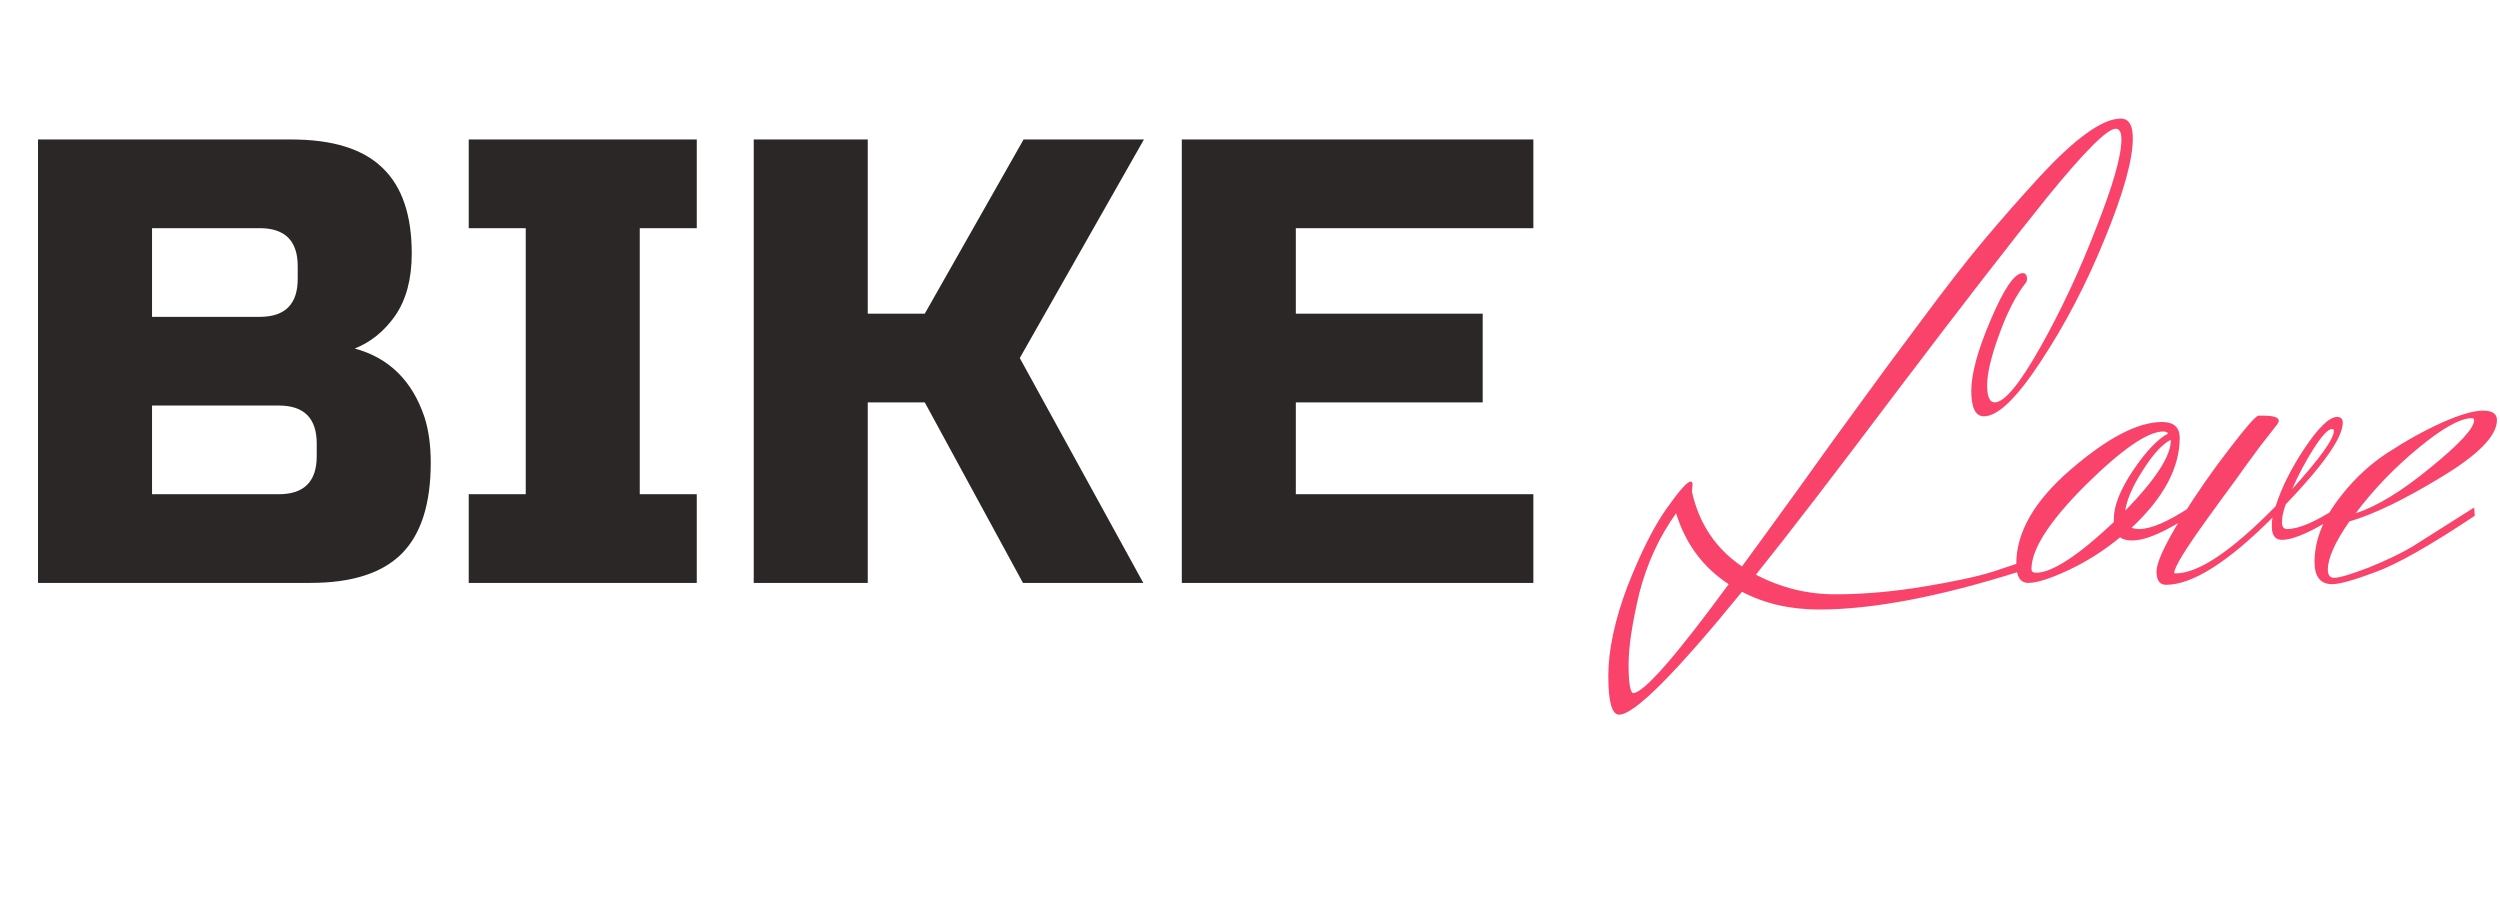 <svg width="193" height="70" viewBox="0 0 193 70" fill="none" xmlns="http://www.w3.org/2000/svg">
<path d="M2.934 10.768H22.495C25.69 10.768 28.037 11.502 29.537 12.969C31.037 14.403 31.787 16.604 31.787 19.571C31.787 21.527 31.363 23.124 30.515 24.363C29.667 25.57 28.624 26.417 27.385 26.906C30.026 27.623 31.819 29.384 32.765 32.188C33.091 33.198 33.254 34.372 33.254 35.709C33.254 38.904 32.504 41.251 31.004 42.751C29.504 44.25 27.157 45 23.962 45H2.934V10.768ZM24.451 34.242C24.451 32.285 23.473 31.307 21.517 31.307H11.737V38.154H21.517C23.473 38.154 24.451 37.176 24.451 35.219V34.242ZM22.984 20.549C22.984 18.593 22.006 17.615 20.05 17.615H11.737V24.461H20.05C22.006 24.461 22.984 23.483 22.984 21.527V20.549ZM53.791 45H36.186V38.154H40.587V17.615H36.186V10.768H53.791V17.615H49.389V38.154H53.791V45ZM66.99 45H58.188V10.768H66.99V24.216H71.392L79.02 10.768H88.312L78.727 27.64L88.263 45H78.972L71.392 31.063H66.99V45ZM118.376 45H91.235V10.768H118.376V17.615H100.038V24.216H114.464V31.063H100.038V38.154H118.376V45Z" fill="#2C2727"/>
<path d="M133.454 45.098C131.465 43.794 130.112 41.968 129.395 39.621C128.091 41.446 127.145 43.5 126.558 45.782C126.004 48.097 125.727 49.939 125.727 51.308C125.727 52.678 125.841 53.411 126.069 53.509C126.884 53.509 129.346 50.705 133.454 45.098ZM130.666 37.42L130.617 37.958C131.171 40.436 132.459 42.359 134.481 43.728C135.393 42.49 136.828 40.517 138.784 37.811C140.74 35.073 142.354 32.84 143.625 31.112C144.897 29.351 146.462 27.232 148.32 24.754C150.178 22.244 151.776 20.19 153.112 18.593C154.482 16.963 155.883 15.365 157.318 13.8C160.154 10.703 162.29 9.155 163.724 9.155C164.344 9.155 164.653 9.66 164.653 10.671C164.653 12.333 163.936 14.909 162.502 18.397C161.1 21.853 159.453 25.015 157.562 27.884C155.704 30.721 154.237 32.139 153.161 32.139C152.509 32.139 152.183 31.487 152.183 30.183C152.183 28.846 152.688 27.004 153.699 24.657C154.71 22.277 155.525 21.087 156.144 21.087C156.372 21.087 156.487 21.233 156.487 21.527C156.487 21.625 156.47 21.706 156.438 21.771C155.655 22.749 154.954 24.102 154.335 25.83C153.715 27.526 153.406 28.83 153.406 29.742C153.406 30.623 153.601 31.063 153.993 31.063C154.742 31.063 155.916 29.645 157.514 26.808C159.111 23.972 160.545 20.907 161.817 17.615C163.121 14.322 163.773 12.04 163.773 10.768C163.773 10.214 163.626 9.937 163.333 9.937C162.681 9.937 160.92 11.697 158.051 15.219C155.215 18.739 151.352 23.727 146.462 30.183C141.604 36.638 137.969 41.365 135.556 44.364C137.48 45.375 139.517 45.88 141.669 45.88C143.821 45.88 146.087 45.685 148.467 45.293C150.847 44.902 152.656 44.511 153.895 44.12L155.802 43.484H155.949C156.144 43.484 156.242 43.549 156.242 43.68C156.242 43.908 156.128 44.055 155.9 44.12C149.705 46.076 144.554 47.054 140.447 47.054C138.197 47.054 136.208 46.597 134.481 45.685C129.329 52.009 126.167 55.172 124.993 55.172C124.439 55.172 124.162 54.177 124.162 52.189C124.162 50.2 124.651 47.901 125.629 45.293C126.64 42.718 127.634 40.729 128.612 39.327C129.623 37.893 130.259 37.176 130.519 37.176C130.617 37.176 130.666 37.257 130.666 37.42ZM167.589 33.997V33.948C166.937 34.274 166.219 35.056 165.437 36.295C164.654 37.502 164.198 38.545 164.068 39.425C166.415 37.013 167.589 35.203 167.589 33.997ZM157.172 44.218C158.411 44.218 160.416 42.913 163.187 40.305V40.061C163.187 39.05 163.676 37.811 164.654 36.344C165.665 34.845 166.578 33.883 167.393 33.459C167.295 33.361 167.165 33.312 167.002 33.312C165.795 33.312 163.79 34.698 160.987 37.469C158.216 40.24 156.83 42.392 156.83 43.924C156.83 44.12 156.944 44.218 157.172 44.218ZM155.656 43.533C155.656 41.088 157.058 38.659 159.862 36.246C162.698 33.801 165.046 32.579 166.904 32.579C167.817 32.579 168.273 32.986 168.273 33.801C168.273 36.116 167.034 38.431 164.557 40.745C164.752 40.811 164.948 40.843 165.143 40.843C166.056 40.843 167.377 40.273 169.105 39.132L169.349 39.621C167.263 41.023 165.681 41.724 164.605 41.724C164.182 41.724 163.872 41.642 163.676 41.479C162.405 42.522 161.068 43.37 159.666 44.022C158.264 44.674 157.238 45 156.586 45C155.966 45 155.656 44.511 155.656 43.533ZM180.03 33.117C179.737 33.117 179.264 33.622 178.612 34.633C177.993 35.611 177.439 36.654 176.95 37.763C179.101 35.383 180.177 33.883 180.177 33.263C180.177 33.166 180.128 33.117 180.03 33.117ZM174.7 32.09C175.515 32.09 175.923 32.22 175.923 32.481C175.923 32.579 175.841 32.725 175.678 32.921C175.548 33.084 175.14 33.606 174.455 34.486C173.803 35.366 173.151 36.263 172.499 37.176C171.847 38.056 171.146 39.018 170.397 40.061C168.701 42.408 167.854 43.794 167.854 44.218C167.854 44.25 167.886 44.267 167.951 44.267C169.712 44.267 172.287 42.539 175.678 39.083C176.134 37.648 176.884 36.149 177.928 34.584C179.003 32.986 179.835 32.188 180.422 32.188C180.715 32.188 180.862 32.334 180.862 32.628C180.862 33.769 179.395 35.872 176.46 38.936C176.265 39.458 176.167 39.914 176.167 40.305C176.167 40.664 176.297 40.843 176.558 40.843C177.471 40.843 178.792 40.273 180.519 39.132L180.764 39.572C178.645 40.974 177.113 41.675 176.167 41.675C175.645 41.675 175.385 41.332 175.385 40.648C175.385 40.354 175.401 40.126 175.434 39.963C171.978 43.419 169.239 45.147 167.218 45.147C166.729 45.147 166.484 44.804 166.484 44.12C166.484 43.435 167.104 42.082 168.343 40.061C169.614 38.04 170.886 36.214 172.157 34.584C173.429 32.921 174.162 32.09 174.358 32.09H174.7ZM191.005 32.432C191.005 32.334 190.94 32.285 190.81 32.285C189.929 32.285 188.56 33.051 186.702 34.584C184.843 36.116 183.23 37.795 181.86 39.621C183.49 39.099 185.414 37.925 187.631 36.1C189.88 34.274 191.005 33.051 191.005 32.432ZM179.709 43.973C179.709 44.397 179.872 44.609 180.198 44.609C180.589 44.609 181.469 44.348 182.838 43.826C184.208 43.272 185.332 42.734 186.213 42.213L191.005 39.181L191.054 39.816C187.631 42.099 185.072 43.549 183.376 44.169C181.714 44.788 180.605 45.098 180.051 45.098C179.138 45.098 178.682 44.527 178.682 43.386C178.682 41.854 179.236 40.322 180.344 38.789C181.453 37.257 182.741 36.002 184.208 35.024C185.707 34.046 187.142 33.247 188.511 32.628C189.913 32.008 190.973 31.699 191.69 31.699C192.407 31.699 192.766 31.943 192.766 32.432C192.766 33.638 191.331 35.105 188.462 36.833C185.626 38.561 183.262 39.702 181.371 40.257C180.263 41.854 179.709 43.093 179.709 43.973Z" fill="#F9436B"/>
</svg>
